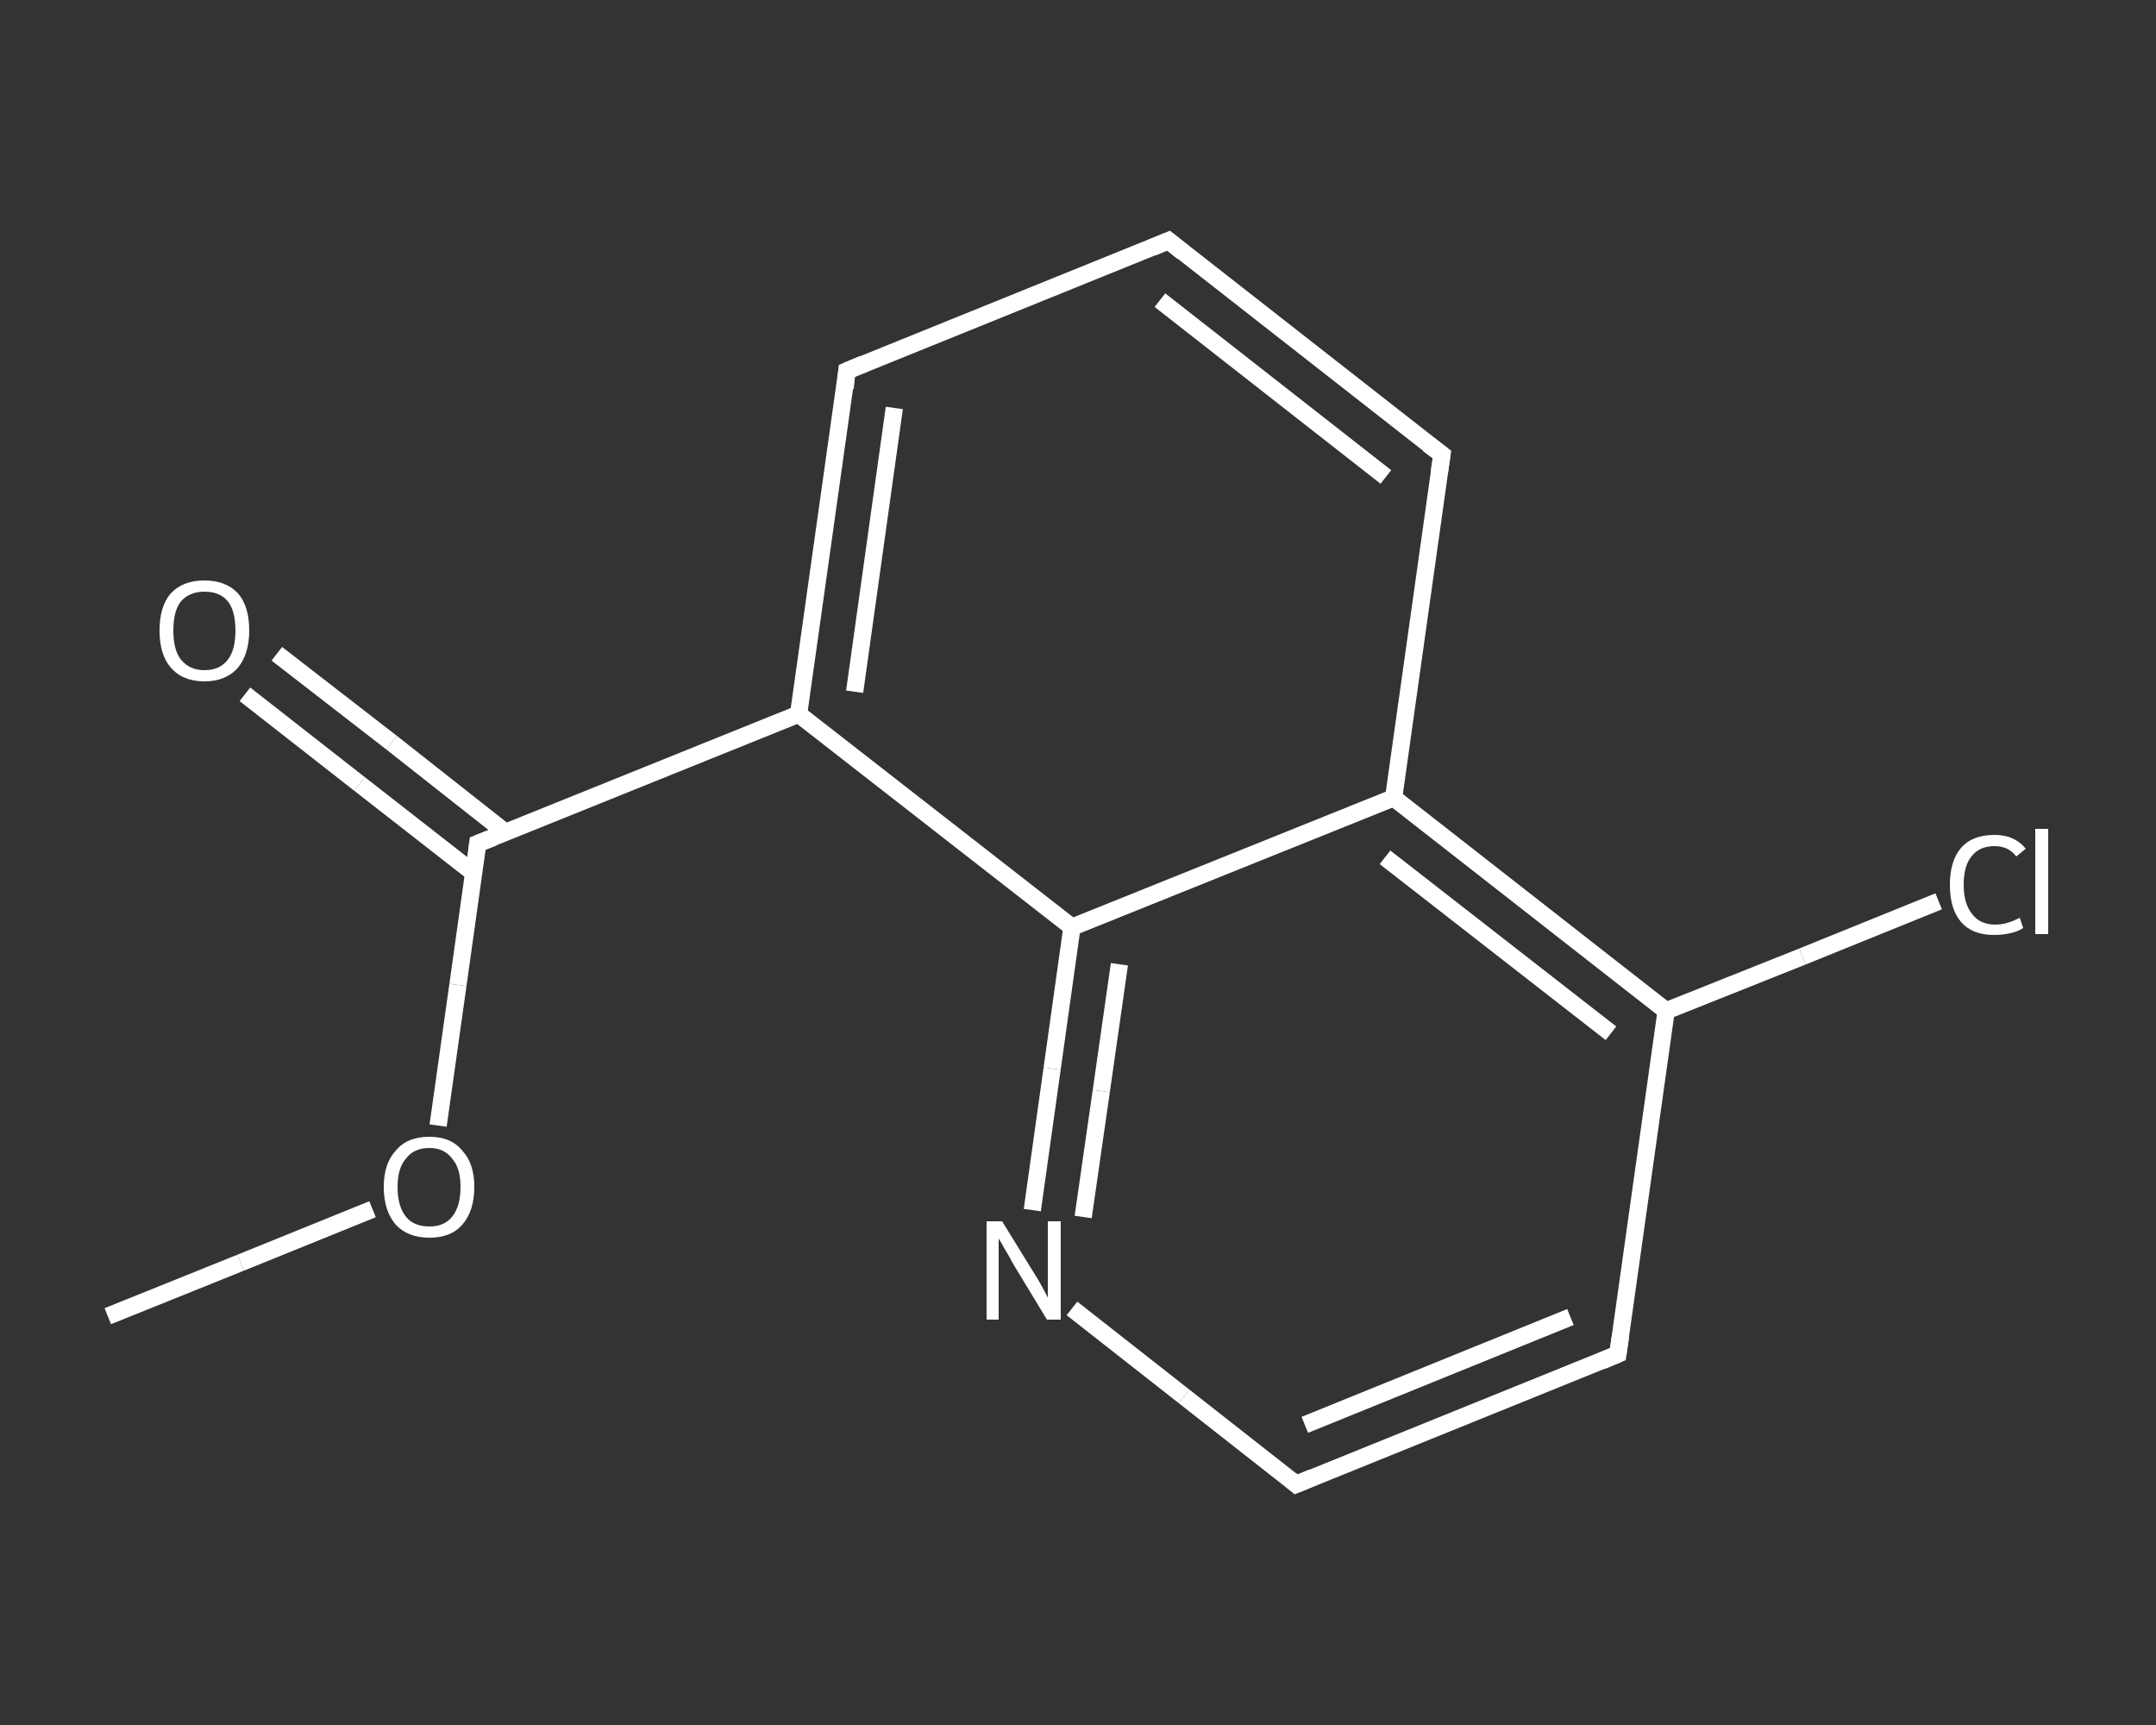 <?xml version='1.0' encoding='iso-8859-1'?>
<svg version='1.1' baseProfile='full'
              xmlns='http://www.w3.org/2000/svg'
                      xmlns:rdkit='http://www.rdkit.org/xml'
                      xmlns:xlink='http://www.w3.org/1999/xlink'
                  xml:space='preserve'
width='250px' height='200px' viewBox='0 0 250 200'>
<rect x="0" y="0" width="250" height="200" fill="#333333" stroke="none"/>
<!-- END OF HEADER -->
<rect style='opacity:1.0;fill:transparent;stroke:none' width='250.0' height='200.0' x='0.0' y='0.0'> </rect>
<path class='bond-0 atom-0 atom-1' d='M 12.5,152.6 L 27.9,146.4' style='fill:none;fill-rule:evenodd;stroke:#FFFFFF;stroke-width:2.0px;stroke-linecap:butt;stroke-linejoin:miter;stroke-opacity:1' />
<path class='bond-0 atom-0 atom-1' d='M 27.9,146.4 L 43.2,140.2' style='fill:none;fill-rule:evenodd;stroke:#FFFFFF;stroke-width:2.0px;stroke-linecap:butt;stroke-linejoin:miter;stroke-opacity:1' />
<path class='bond-1 atom-1 atom-2' d='M 50.8,130.5 L 53.1,114.2' style='fill:none;fill-rule:evenodd;stroke:#FFFFFF;stroke-width:2.0px;stroke-linecap:butt;stroke-linejoin:miter;stroke-opacity:1' />
<path class='bond-1 atom-1 atom-2' d='M 53.1,114.2 L 55.4,97.8' style='fill:none;fill-rule:evenodd;stroke:#FFFFFF;stroke-width:2.0px;stroke-linecap:butt;stroke-linejoin:miter;stroke-opacity:1' />
<path class='bond-2 atom-2 atom-3' d='M 58.6,96.5 L 45.4,86.1' style='fill:none;fill-rule:evenodd;stroke:#FFFFFF;stroke-width:2.0px;stroke-linecap:butt;stroke-linejoin:miter;stroke-opacity:1' />
<path class='bond-2 atom-2 atom-3' d='M 45.4,86.1 L 32.1,75.8' style='fill:none;fill-rule:evenodd;stroke:#FFFFFF;stroke-width:2.0px;stroke-linecap:butt;stroke-linejoin:miter;stroke-opacity:1' />
<path class='bond-2 atom-2 atom-3' d='M 54.9,101.2 L 41.7,90.9' style='fill:none;fill-rule:evenodd;stroke:#FFFFFF;stroke-width:2.0px;stroke-linecap:butt;stroke-linejoin:miter;stroke-opacity:1' />
<path class='bond-2 atom-2 atom-3' d='M 41.7,90.9 L 28.4,80.5' style='fill:none;fill-rule:evenodd;stroke:#FFFFFF;stroke-width:2.0px;stroke-linecap:butt;stroke-linejoin:miter;stroke-opacity:1' />
<path class='bond-3 atom-2 atom-4' d='M 55.4,97.8 L 92.6,82.8' style='fill:none;fill-rule:evenodd;stroke:#FFFFFF;stroke-width:2.0px;stroke-linecap:butt;stroke-linejoin:miter;stroke-opacity:1' />
<path class='bond-4 atom-4 atom-5' d='M 92.6,82.8 L 98.2,43.0' style='fill:none;fill-rule:evenodd;stroke:#FFFFFF;stroke-width:2.0px;stroke-linecap:butt;stroke-linejoin:miter;stroke-opacity:1' />
<path class='bond-4 atom-4 atom-5' d='M 99.1,80.2 L 103.7,47.3' style='fill:none;fill-rule:evenodd;stroke:#FFFFFF;stroke-width:2.0px;stroke-linecap:butt;stroke-linejoin:miter;stroke-opacity:1' />
<path class='bond-5 atom-5 atom-6' d='M 98.2,43.0 L 135.5,27.9' style='fill:none;fill-rule:evenodd;stroke:#FFFFFF;stroke-width:2.0px;stroke-linecap:butt;stroke-linejoin:miter;stroke-opacity:1' />
<path class='bond-6 atom-6 atom-7' d='M 135.5,27.9 L 167.2,52.7' style='fill:none;fill-rule:evenodd;stroke:#FFFFFF;stroke-width:2.0px;stroke-linecap:butt;stroke-linejoin:miter;stroke-opacity:1' />
<path class='bond-6 atom-6 atom-7' d='M 134.5,34.8 L 160.7,55.3' style='fill:none;fill-rule:evenodd;stroke:#FFFFFF;stroke-width:2.0px;stroke-linecap:butt;stroke-linejoin:miter;stroke-opacity:1' />
<path class='bond-7 atom-7 atom-8' d='M 167.2,52.7 L 161.6,92.5' style='fill:none;fill-rule:evenodd;stroke:#FFFFFF;stroke-width:2.0px;stroke-linecap:butt;stroke-linejoin:miter;stroke-opacity:1' />
<path class='bond-8 atom-8 atom-9' d='M 161.6,92.5 L 193.2,117.2' style='fill:none;fill-rule:evenodd;stroke:#FFFFFF;stroke-width:2.0px;stroke-linecap:butt;stroke-linejoin:miter;stroke-opacity:1' />
<path class='bond-8 atom-8 atom-9' d='M 160.6,99.4 L 186.8,119.8' style='fill:none;fill-rule:evenodd;stroke:#FFFFFF;stroke-width:2.0px;stroke-linecap:butt;stroke-linejoin:miter;stroke-opacity:1' />
<path class='bond-9 atom-9 atom-10' d='M 193.2,117.2 L 209.0,110.9' style='fill:none;fill-rule:evenodd;stroke:#FFFFFF;stroke-width:2.0px;stroke-linecap:butt;stroke-linejoin:miter;stroke-opacity:1' />
<path class='bond-9 atom-9 atom-10' d='M 209.0,110.9 L 224.8,104.5' style='fill:none;fill-rule:evenodd;stroke:#FFFFFF;stroke-width:2.0px;stroke-linecap:butt;stroke-linejoin:miter;stroke-opacity:1' />
<path class='bond-10 atom-9 atom-11' d='M 193.2,117.2 L 187.6,157.0' style='fill:none;fill-rule:evenodd;stroke:#FFFFFF;stroke-width:2.0px;stroke-linecap:butt;stroke-linejoin:miter;stroke-opacity:1' />
<path class='bond-11 atom-11 atom-12' d='M 187.6,157.0 L 150.3,172.1' style='fill:none;fill-rule:evenodd;stroke:#FFFFFF;stroke-width:2.0px;stroke-linecap:butt;stroke-linejoin:miter;stroke-opacity:1' />
<path class='bond-11 atom-11 atom-12' d='M 182.1,152.7 L 151.3,165.2' style='fill:none;fill-rule:evenodd;stroke:#FFFFFF;stroke-width:2.0px;stroke-linecap:butt;stroke-linejoin:miter;stroke-opacity:1' />
<path class='bond-12 atom-12 atom-13' d='M 150.3,172.1 L 137.3,161.9' style='fill:none;fill-rule:evenodd;stroke:#FFFFFF;stroke-width:2.0px;stroke-linecap:butt;stroke-linejoin:miter;stroke-opacity:1' />
<path class='bond-12 atom-12 atom-13' d='M 137.3,161.9 L 124.3,151.7' style='fill:none;fill-rule:evenodd;stroke:#FFFFFF;stroke-width:2.0px;stroke-linecap:butt;stroke-linejoin:miter;stroke-opacity:1' />
<path class='bond-13 atom-13 atom-14' d='M 119.7,140.3 L 122.0,123.9' style='fill:none;fill-rule:evenodd;stroke:#FFFFFF;stroke-width:2.0px;stroke-linecap:butt;stroke-linejoin:miter;stroke-opacity:1' />
<path class='bond-13 atom-13 atom-14' d='M 122.0,123.9 L 124.3,107.5' style='fill:none;fill-rule:evenodd;stroke:#FFFFFF;stroke-width:2.0px;stroke-linecap:butt;stroke-linejoin:miter;stroke-opacity:1' />
<path class='bond-13 atom-13 atom-14' d='M 125.6,141.1 L 127.7,126.5' style='fill:none;fill-rule:evenodd;stroke:#FFFFFF;stroke-width:2.0px;stroke-linecap:butt;stroke-linejoin:miter;stroke-opacity:1' />
<path class='bond-13 atom-13 atom-14' d='M 127.7,126.5 L 129.8,111.8' style='fill:none;fill-rule:evenodd;stroke:#FFFFFF;stroke-width:2.0px;stroke-linecap:butt;stroke-linejoin:miter;stroke-opacity:1' />
<path class='bond-14 atom-14 atom-4' d='M 124.3,107.5 L 92.6,82.8' style='fill:none;fill-rule:evenodd;stroke:#FFFFFF;stroke-width:2.0px;stroke-linecap:butt;stroke-linejoin:miter;stroke-opacity:1' />
<path class='bond-15 atom-14 atom-8' d='M 124.3,107.5 L 161.6,92.5' style='fill:none;fill-rule:evenodd;stroke:#FFFFFF;stroke-width:2.0px;stroke-linecap:butt;stroke-linejoin:miter;stroke-opacity:1' />
<path d='M 55.3,98.6 L 55.4,97.8 L 57.2,97.1' style='fill:none;stroke:#FFFFFF;stroke-width:2.0px;stroke-linecap:butt;stroke-linejoin:miter;stroke-opacity:1;' />
<path d='M 98.0,45.0 L 98.2,43.0 L 100.1,42.2' style='fill:none;stroke:#FFFFFF;stroke-width:2.0px;stroke-linecap:butt;stroke-linejoin:miter;stroke-opacity:1;' />
<path d='M 133.6,28.7 L 135.5,27.9 L 137.1,29.2' style='fill:none;stroke:#FFFFFF;stroke-width:2.0px;stroke-linecap:butt;stroke-linejoin:miter;stroke-opacity:1;' />
<path d='M 165.6,51.5 L 167.2,52.7 L 166.9,54.7' style='fill:none;stroke:#FFFFFF;stroke-width:2.0px;stroke-linecap:butt;stroke-linejoin:miter;stroke-opacity:1;' />
<path d='M 187.9,155.0 L 187.6,157.0 L 185.7,157.8' style='fill:none;stroke:#FFFFFF;stroke-width:2.0px;stroke-linecap:butt;stroke-linejoin:miter;stroke-opacity:1;' />
<path d='M 152.2,171.3 L 150.3,172.1 L 149.7,171.6' style='fill:none;stroke:#FFFFFF;stroke-width:2.0px;stroke-linecap:butt;stroke-linejoin:miter;stroke-opacity:1;' />
<path class='atom-1' d='M 44.5 137.6
Q 44.5 134.9, 45.9 133.4
Q 47.2 131.8, 49.8 131.8
Q 52.3 131.8, 53.6 133.4
Q 55.0 134.9, 55.0 137.6
Q 55.0 140.4, 53.6 142.0
Q 52.3 143.5, 49.8 143.5
Q 47.3 143.5, 45.9 142.0
Q 44.5 140.4, 44.5 137.6
M 49.8 142.2
Q 51.5 142.2, 52.4 141.1
Q 53.4 139.9, 53.4 137.6
Q 53.4 135.4, 52.4 134.3
Q 51.5 133.1, 49.8 133.1
Q 48.0 133.1, 47.1 134.3
Q 46.1 135.4, 46.1 137.6
Q 46.1 139.9, 47.1 141.1
Q 48.0 142.2, 49.8 142.2
' fill='#FFFFFF'/>
<path class='atom-3' d='M 18.5 73.1
Q 18.5 70.3, 19.8 68.8
Q 21.2 67.3, 23.7 67.3
Q 26.2 67.3, 27.6 68.8
Q 28.9 70.3, 28.9 73.1
Q 28.9 75.8, 27.6 77.4
Q 26.2 79.0, 23.7 79.0
Q 21.2 79.0, 19.8 77.4
Q 18.5 75.9, 18.5 73.1
M 23.7 77.7
Q 25.5 77.7, 26.4 76.5
Q 27.3 75.4, 27.3 73.1
Q 27.3 70.8, 26.4 69.7
Q 25.5 68.6, 23.7 68.6
Q 22.0 68.6, 21.0 69.7
Q 20.1 70.8, 20.1 73.1
Q 20.1 75.4, 21.0 76.5
Q 22.0 77.7, 23.7 77.7
' fill='#FFFFFF'/>
<path class='atom-10' d='M 226.1 102.6
Q 226.1 99.8, 227.4 98.3
Q 228.7 96.8, 231.3 96.8
Q 233.6 96.8, 234.9 98.4
L 233.8 99.3
Q 232.9 98.1, 231.3 98.1
Q 229.5 98.1, 228.6 99.3
Q 227.7 100.4, 227.7 102.6
Q 227.7 104.8, 228.7 106.0
Q 229.6 107.2, 231.4 107.2
Q 232.7 107.2, 234.2 106.4
L 234.6 107.6
Q 234.0 108.0, 233.1 108.2
Q 232.2 108.4, 231.2 108.4
Q 228.7 108.4, 227.4 106.9
Q 226.1 105.4, 226.1 102.6
' fill='#FFFFFF'/>
<path class='atom-10' d='M 236.0 96.1
L 237.5 96.1
L 237.5 108.3
L 236.0 108.3
L 236.0 96.1
' fill='#FFFFFF'/>
<path class='atom-13' d='M 116.2 141.6
L 119.9 147.6
Q 120.3 148.2, 120.9 149.3
Q 121.5 150.4, 121.5 150.5
L 121.5 141.6
L 123.0 141.6
L 123.0 153.0
L 121.4 153.0
L 117.4 146.4
Q 117.0 145.6, 116.5 144.8
Q 116.0 143.9, 115.8 143.6
L 115.8 153.0
L 114.4 153.0
L 114.4 141.6
L 116.2 141.6
' fill='#FFFFFF'/>
</svg>
